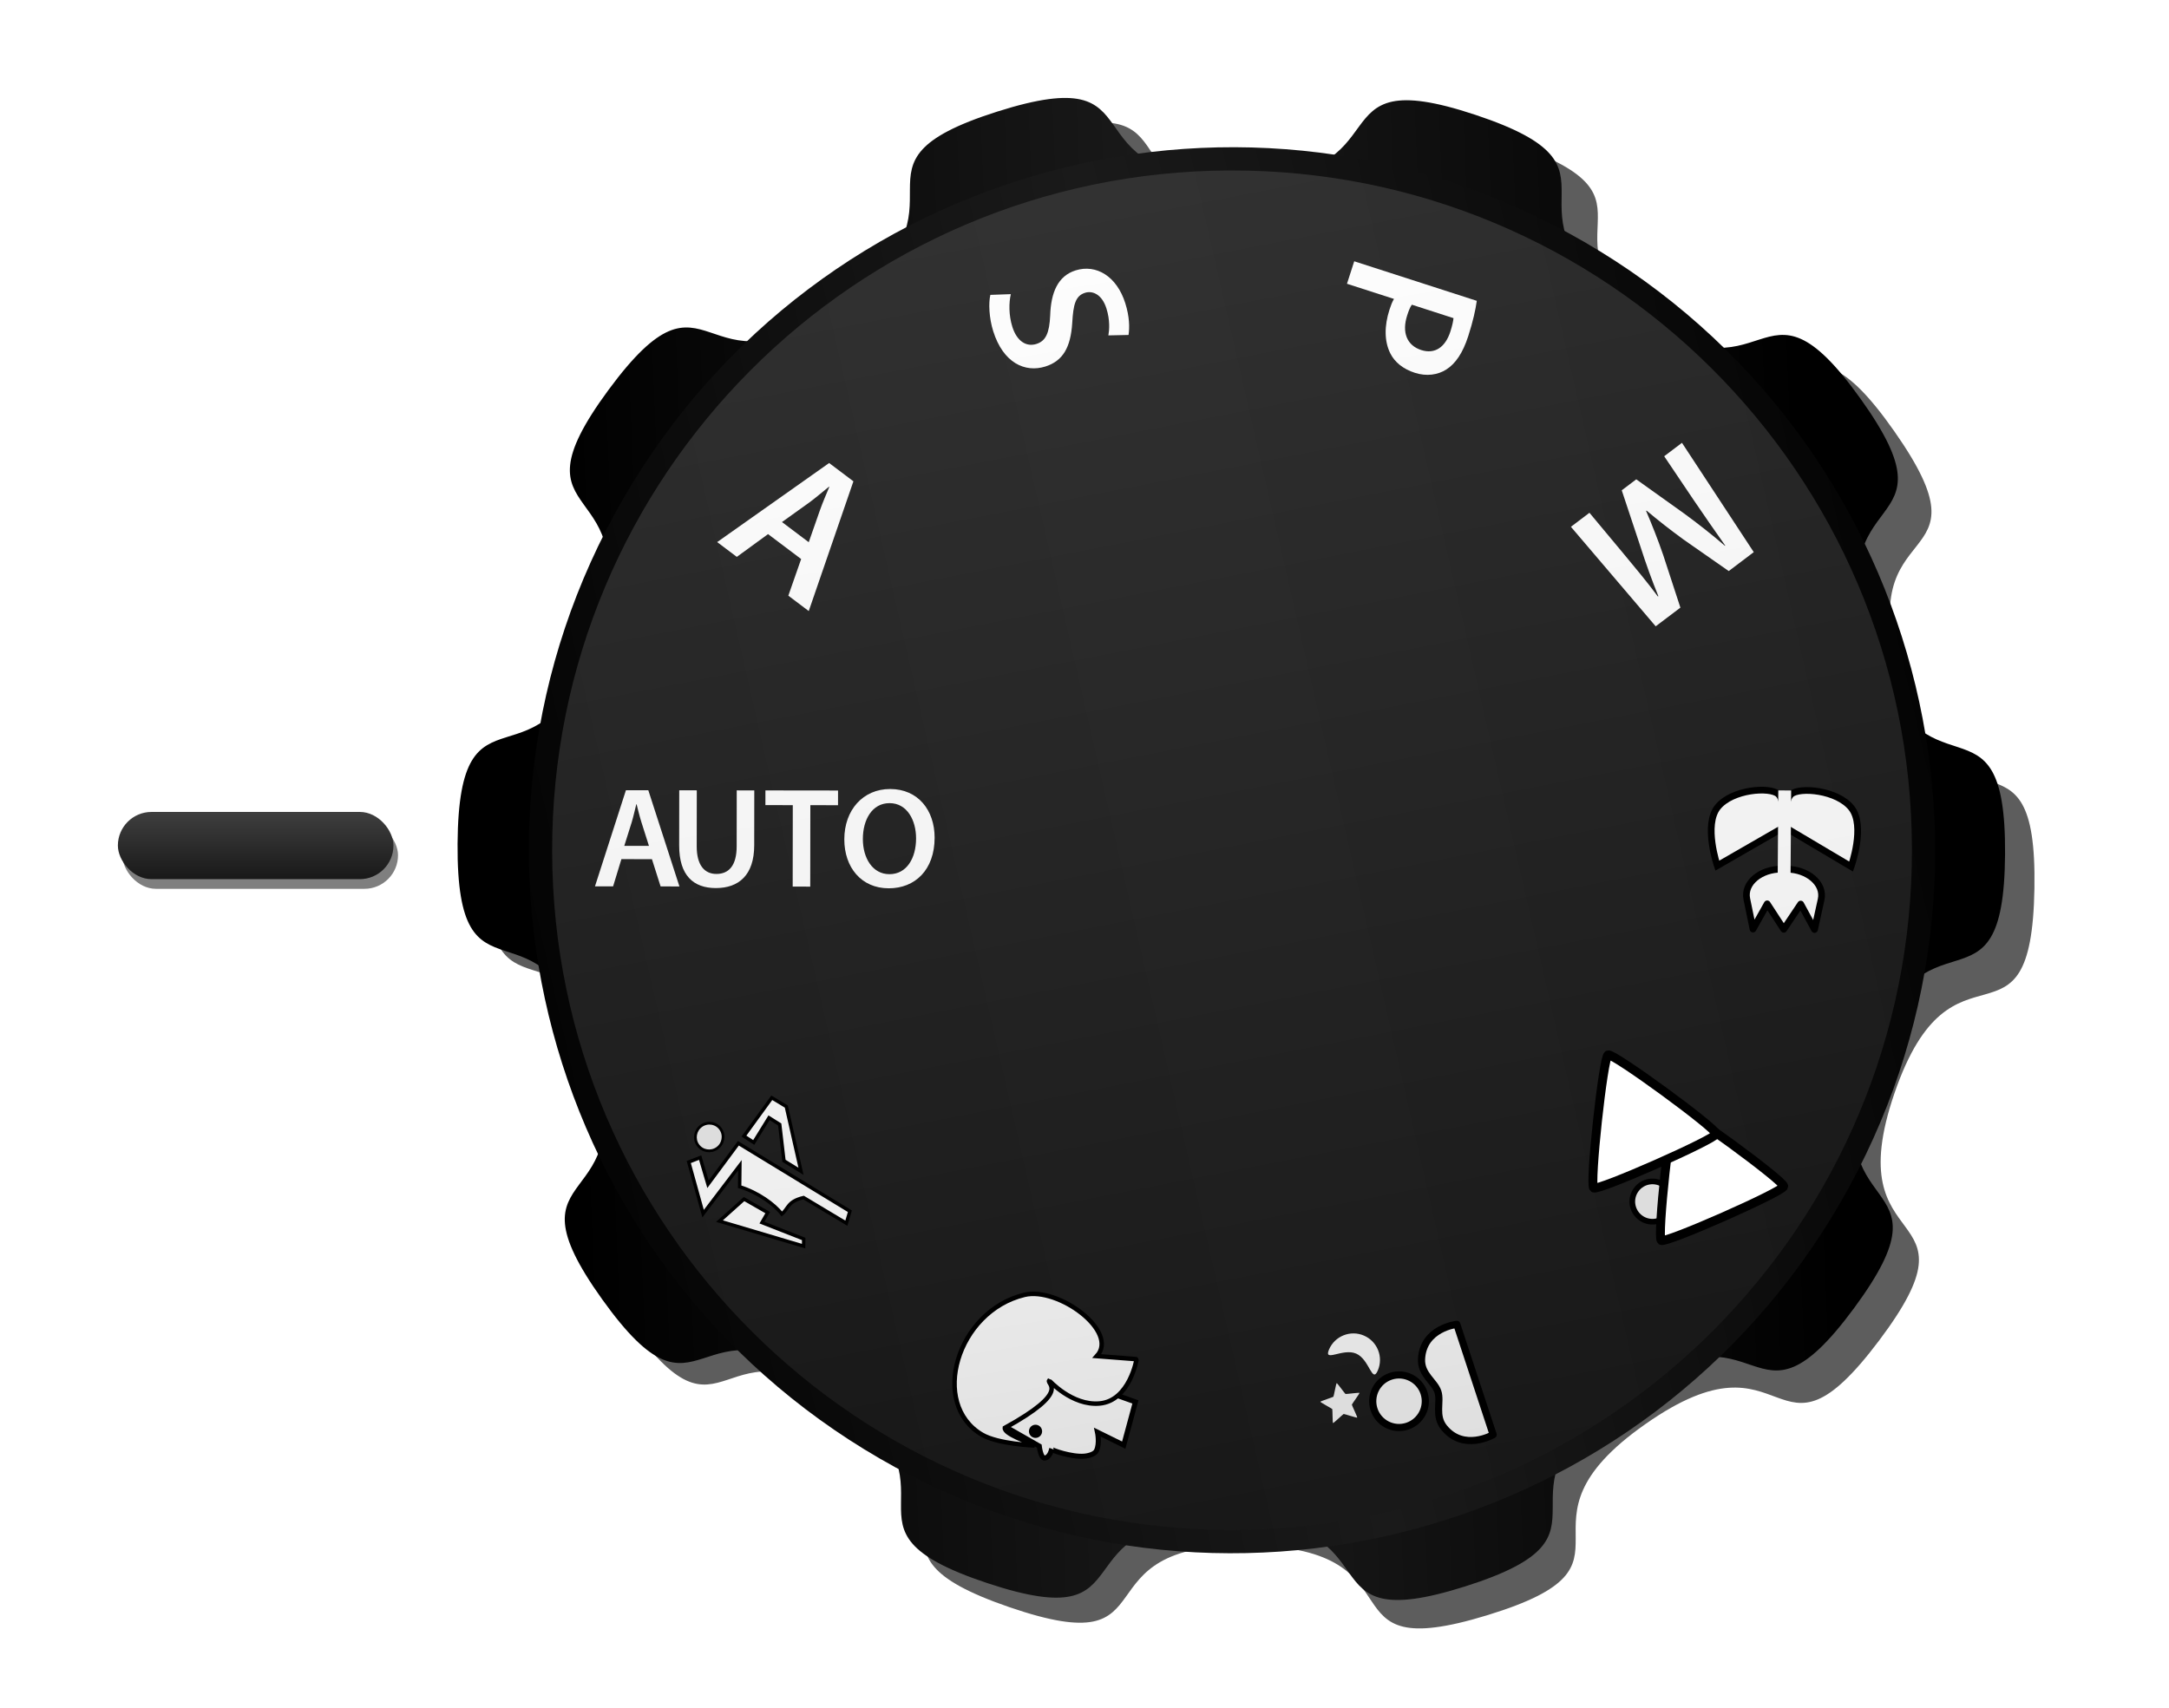<?xml version="1.0" encoding="UTF-8" standalone="no"?>
<!-- Created with Inkscape (http://www.inkscape.org/) -->
<svg
   xmlns:svg="http://www.w3.org/2000/svg"
   xmlns="http://www.w3.org/2000/svg"
   xmlns:xlink="http://www.w3.org/1999/xlink"
   xmlns:inkscape="http://www.inkscape.org/namespaces/inkscape"
   version="1.0"
   width="400"
   height="315"
   id="svg2">
  <defs
     id="defs4">
    <linearGradient
       id="linearGradient3216">
      <stop
         id="stop3218"
         style="stop-color:#ffffff;stop-opacity:1"
         offset="0" />
      <stop
         id="stop3260"
         style="stop-color:#eeeeee;stop-opacity:1"
         offset="0.735" />
      <stop
         id="stop3220"
         style="stop-color:#dddddd;stop-opacity:1"
         offset="1" />
    </linearGradient>
    <linearGradient
       id="linearGradient2231">
      <stop
         id="stop2233"
         style="stop-color:#000000;stop-opacity:1"
         offset="0" />
      <stop
         id="stop2237"
         style="stop-color:#1a1a1a;stop-opacity:1"
         offset="0.5" />
      <stop
         id="stop2235"
         style="stop-color:#000000;stop-opacity:1"
         offset="1" />
    </linearGradient>
    <linearGradient
       id="linearGradient2208">
      <stop
         id="stop2210"
         style="stop-color:#666666;stop-opacity:1"
         offset="0" />
      <stop
         id="stop2212"
         style="stop-color:#000000;stop-opacity:1"
         offset="1" />
    </linearGradient>
    <linearGradient
       id="linearGradient2799">
      <stop
         id="stop2801"
         style="stop-color:#494949;stop-opacity:1"
         offset="0" />
      <stop
         id="stop2803"
         style="stop-color:#151515;stop-opacity:1"
         offset="1" />
    </linearGradient>
    <filter
       id="filter3202"
       height="1.428"
       y="-0.214"
       width="1.104"
       x="-0.052">
      <feGaussianBlur
         id="feGaussianBlur3204"
         stdDeviation="2.55"
         inkscape:collect="always" />
    </filter>
    <linearGradient
       x1="-304.943"
       y1="-235.887"
       x2="78.87"
       y2="227.059"
       id="linearGradient9358"
       xlink:href="#linearGradient2231"
       gradientUnits="userSpaceOnUse"
       gradientTransform="matrix(0.233,-0.306,0.306,0.233,-62.528,-33.595)" />
    <linearGradient
       x1="739.405"
       y1="290.994"
       x2="191.043"
       y2="-297.446"
       id="linearGradient9360"
       xlink:href="#linearGradient2231"
       gradientUnits="userSpaceOnUse"
       gradientTransform="matrix(0.193,-0.333,0.333,0.193,-203.621,59.942)" />
    <linearGradient
       x1="-216.451"
       y1="-349.97"
       x2="-9.048"
       y2="725.544"
       id="linearGradient9362"
       xlink:href="#linearGradient2799"
       gradientUnits="userSpaceOnUse"
       gradientTransform="matrix(0.372,-9.2864634e-4,9.2864634e-4,0.372,-143.443,-44.833)" />
    <linearGradient
       x1="-359.136"
       y1="245.19"
       x2="-359.136"
       y2="322.333"
       id="linearGradient9397"
       xlink:href="#linearGradient2208"
       gradientUnits="userSpaceOnUse"
       gradientTransform="matrix(0.434,0,0,0.434,-167.598,-70.149)" />
    <filter
       id="filter9821">
      <feGaussianBlur
         id="feGaussianBlur9823"
         stdDeviation="14.146"
         inkscape:collect="always" />
    </filter>
    <linearGradient
       x1="-201.513"
       y1="-61.092"
       x2="-161.186"
       y2="192.968"
       id="linearGradient3222"
       xlink:href="#linearGradient3216"
       gradientUnits="userSpaceOnUse" />
    <linearGradient
       x1="-201.513"
       y1="-61.092"
       x2="-161.186"
       y2="192.968"
       id="linearGradient2227"
       xlink:href="#linearGradient3216"
       gradientUnits="userSpaceOnUse" />
    <linearGradient
       x1="-201.513"
       y1="-61.092"
       x2="-161.186"
       y2="192.968"
       id="linearGradient2229"
       xlink:href="#linearGradient3216"
       gradientUnits="userSpaceOnUse" />
    <linearGradient
       x1="-201.513"
       y1="-61.092"
       x2="-161.186"
       y2="192.968"
       id="linearGradient2232"
       xlink:href="#linearGradient3216"
       gradientUnits="userSpaceOnUse" />
    <linearGradient
       x1="-201.513"
       y1="-61.092"
       x2="-161.186"
       y2="192.968"
       id="linearGradient2234"
       xlink:href="#linearGradient3216"
       gradientUnits="userSpaceOnUse" />
    <linearGradient
       x1="-201.513"
       y1="-61.092"
       x2="-161.186"
       y2="192.968"
       id="linearGradient2236"
       xlink:href="#linearGradient3216"
       gradientUnits="userSpaceOnUse" />
    <linearGradient
       x1="-201.513"
       y1="-61.092"
       x2="-161.186"
       y2="192.968"
       id="linearGradient2238"
       xlink:href="#linearGradient3216"
       gradientUnits="userSpaceOnUse" />
    <linearGradient
       x1="-201.513"
       y1="-61.092"
       x2="-161.186"
       y2="192.968"
       id="linearGradient2240"
       xlink:href="#linearGradient3216"
       gradientUnits="userSpaceOnUse" />
    <linearGradient
       x1="-201.513"
       y1="-61.092"
       x2="-161.186"
       y2="192.968"
       id="linearGradient2242"
       xlink:href="#linearGradient3216"
       gradientUnits="userSpaceOnUse" />
    <linearGradient
       x1="-201.513"
       y1="-61.092"
       x2="-161.186"
       y2="192.968"
       id="linearGradient2244"
       xlink:href="#linearGradient3216"
       gradientUnits="userSpaceOnUse" />
    <linearGradient
       x1="-201.513"
       y1="-61.092"
       x2="-161.186"
       y2="192.968"
       id="linearGradient2246"
       xlink:href="#linearGradient3216"
       gradientUnits="userSpaceOnUse" />
    <linearGradient
       x1="-201.513"
       y1="-61.092"
       x2="-161.186"
       y2="192.968"
       id="linearGradient2248"
       xlink:href="#linearGradient3216"
       gradientUnits="userSpaceOnUse" />
    <linearGradient
       x1="-201.513"
       y1="-61.092"
       x2="-161.186"
       y2="192.968"
       id="linearGradient2250"
       xlink:href="#linearGradient3216"
       gradientUnits="userSpaceOnUse" />
    <linearGradient
       x1="-201.513"
       y1="-61.092"
       x2="-161.186"
       y2="192.968"
       id="linearGradient2252"
       xlink:href="#linearGradient3216"
       gradientUnits="userSpaceOnUse" />
    <linearGradient
       x1="-201.513"
       y1="-61.092"
       x2="-161.186"
       y2="192.968"
       id="linearGradient2254"
       xlink:href="#linearGradient3216"
       gradientUnits="userSpaceOnUse" />
    <linearGradient
       x1="-201.513"
       y1="-61.092"
       x2="-161.186"
       y2="192.968"
       id="linearGradient2256"
       xlink:href="#linearGradient3216"
       gradientUnits="userSpaceOnUse" />
    <linearGradient
       x1="-201.513"
       y1="-61.092"
       x2="-161.186"
       y2="192.968"
       id="linearGradient2258"
       xlink:href="#linearGradient3216"
       gradientUnits="userSpaceOnUse" />
    <linearGradient
       x1="-201.513"
       y1="-61.092"
       x2="-161.186"
       y2="192.968"
       id="linearGradient2260"
       xlink:href="#linearGradient3216"
       gradientUnits="userSpaceOnUse" />
    <linearGradient
       x1="-201.513"
       y1="-61.092"
       x2="-161.186"
       y2="192.968"
       id="linearGradient2262"
       xlink:href="#linearGradient3216"
       gradientUnits="userSpaceOnUse" />
    <linearGradient
       x1="-201.513"
       y1="-61.092"
       x2="-161.186"
       y2="192.968"
       id="linearGradient2264"
       xlink:href="#linearGradient3216"
       gradientUnits="userSpaceOnUse" />
    <linearGradient
       x1="-201.513"
       y1="-61.092"
       x2="-161.186"
       y2="192.968"
       id="linearGradient2266"
       xlink:href="#linearGradient3216"
       gradientUnits="userSpaceOnUse" />
    <linearGradient
       x1="-201.513"
       y1="-61.092"
       x2="-161.186"
       y2="192.968"
       id="linearGradient2268"
       xlink:href="#linearGradient3216"
       gradientUnits="userSpaceOnUse" />
    <linearGradient
       x1="-201.513"
       y1="-61.092"
       x2="-161.186"
       y2="192.968"
       id="linearGradient2270"
       xlink:href="#linearGradient3216"
       gradientUnits="userSpaceOnUse" />
    <linearGradient
       x1="-216.451"
       y1="-349.97"
       x2="-9.048"
       y2="725.544"
       id="linearGradient2297"
       xlink:href="#linearGradient2799"
       gradientUnits="userSpaceOnUse"
       gradientTransform="matrix(0.372,-9.2864634e-4,9.2864634e-4,0.372,164.265,55.692)" />
    <linearGradient
       x1="739.405"
       y1="290.994"
       x2="191.043"
       y2="-297.446"
       id="linearGradient2300"
       xlink:href="#linearGradient2231"
       gradientUnits="userSpaceOnUse"
       gradientTransform="matrix(0.193,-0.333,0.333,0.193,104.086,160.466)" />
    <linearGradient
       x1="-304.943"
       y1="-235.887"
       x2="78.87"
       y2="227.059"
       id="linearGradient2303"
       xlink:href="#linearGradient2231"
       gradientUnits="userSpaceOnUse"
       gradientTransform="matrix(0.233,-0.306,0.306,0.233,245.18,66.929)" />
    <linearGradient
       x1="-359.136"
       y1="245.19"
       x2="-359.136"
       y2="322.333"
       id="linearGradient2307"
       xlink:href="#linearGradient2208"
       gradientUnits="userSpaceOnUse"
       gradientTransform="matrix(0.434,0,0,0.434,140.11,30.375)" />
  </defs>
  <rect
     width="117.143"
     height="28.571"
     ry="14.286"
     x="-264.85"
     y="277.19"
     transform="matrix(0.434,0,0,0.434,137.507,31.243)"
     id="rect2216"
     style="fill:#000000;fill-opacity:0.503;stroke:none;stroke-width:5.659;stroke-linejoin:round;stroke-miterlimit:4;stroke-dasharray:none;stroke-dashoffset:0;stroke-opacity:1;filter:url(#filter3202)" />
  <rect
     width="50.821"
     height="12.395"
     ry="6.198"
     x="21.738"
     y="149.762"
     id="rect2206"
     style="fill:url(#linearGradient2307);fill-opacity:1;stroke:none;stroke-width:5.659;stroke-linejoin:round;stroke-miterlimit:4;stroke-dasharray:none;stroke-dashoffset:0;stroke-opacity:1" />
  <path
     d="M 8.571,400.934 C -59.998,452.361 -29.147,380.449 -110.252,408.169 C -191.357,435.89 -122.945,473.875 -208.647,475.176 C -294.348,476.478 -227.121,436.433 -309.03,411.188 C -390.939,385.942 -357.92,456.884 -428.019,407.563 C -498.118,358.241 -420.192,365.36 -471.619,296.791 C -523.046,228.221 -538.031,305.023 -565.752,223.918 C -593.473,142.813 -534.614,194.376 -535.915,108.674 C -537.216,22.973 -594.483,76.298 -569.237,-5.611 C -543.991,-87.52 -526.681,-11.209 -477.36,-81.307 C -428.038,-151.406 -505.712,-141.925 -437.143,-193.352 C -368.574,-244.779 -399.424,-172.867 -318.319,-200.588 C -237.214,-228.309 -305.626,-266.294 -219.925,-267.595 C -134.223,-268.896 -201.45,-228.852 -119.541,-203.606 C -37.632,-178.361 -70.652,-249.303 -0.553,-199.981 C 69.546,-150.66 -8.379,-157.778 43.048,-89.209 C 94.474,-20.64 109.46,-97.442 137.181,-16.337 C 164.901,64.768 106.043,13.206 107.344,98.907 C 108.645,184.609 165.911,131.283 140.666,213.192 C 115.42,295.101 98.11,218.79 48.788,288.889 C -0.533,358.988 77.141,349.507 8.571,400.934 z"
     transform="matrix(0.369,-0.107,0.107,0.369,300.465,100.249)"
     id="path2851"
     style="fill:#000000;fill-opacity:0.635;stroke:none;stroke-width:5.659;stroke-linejoin:round;stroke-miterlimit:4;stroke-dasharray:none;stroke-dashoffset:0;stroke-opacity:1;filter:url(#filter9821)" />
  <path
     d="M 369.767,157.56 C 369.546,190.031 354.586,164.763 344.342,195.576 C 334.099,226.389 361.209,215.108 341.946,241.247 C 322.682,267.387 325.43,238.151 299.032,257.058 C 272.633,275.966 301.197,282.774 270.248,292.598 C 239.299,302.422 258.707,280.386 226.236,280.166 C 193.766,279.945 212.873,302.243 182.06,291.999 C 151.247,281.756 179.901,275.336 153.762,256.072 C 127.622,236.808 129.974,266.078 111.066,239.679 C 92.159,213.281 119.114,224.929 109.29,193.98 C 99.466,163.031 84.164,188.093 84.384,155.623 C 84.605,123.152 99.565,148.42 109.809,117.607 C 120.052,86.794 92.941,98.075 112.205,71.936 C 131.469,45.796 128.72,75.032 155.119,56.125 C 181.518,37.217 152.954,30.409 183.903,20.585 C 214.852,10.761 195.444,32.797 227.914,33.017 C 260.385,33.238 241.278,10.94 272.091,21.183 C 302.904,31.427 274.25,37.847 300.389,57.111 C 326.529,76.375 324.177,47.105 343.084,73.504 C 361.992,99.902 335.037,88.254 344.861,119.203 C 354.685,150.152 369.987,125.09 369.767,157.56 z"
     id="path2178"
     style="fill:url(#linearGradient2303);fill-opacity:1;stroke:none;stroke-width:5.659;stroke-linejoin:round;stroke-miterlimit:4;stroke-dasharray:none;stroke-dashoffset:0;stroke-opacity:1" />
  <path
     d="M 292.155,44.615 C 354.128,80.484 375.29,159.8 339.421,221.773 C 303.553,283.745 224.237,304.907 162.264,269.039 C 100.291,233.17 79.129,153.854 114.998,91.881 C 150.866,29.909 230.182,8.747 292.155,44.615 L 292.155,44.615 z"
     id="path2176"
     style="fill:url(#linearGradient2300);fill-opacity:1;stroke:none;stroke-width:6.259;stroke-linejoin:round;stroke-miterlimit:4;stroke-dasharray:none;stroke-dashoffset:0;stroke-opacity:1" />
  <path
     d="M 352.593,156.514 C 352.766,225.761 296.77,282.038 227.523,282.211 C 158.275,282.384 101.998,226.388 101.826,157.14 C 101.653,87.892 157.649,31.616 226.896,31.443 C 296.144,31.27 352.42,87.266 352.593,156.514 L 352.593,156.514 z"
     id="path2216"
     style="opacity:0.8;fill:url(#linearGradient2297);fill-opacity:1;stroke:none;stroke-width:6.259;stroke-linejoin:round;stroke-miterlimit:4;stroke-dasharray:none;stroke-dashoffset:0;stroke-opacity:1" />
  <g
     transform="translate(307.707,100.524)"
     id="g3192"
     style="fill:url(#linearGradient3222);fill-opacity:1">
    <path
       d="M -187.479,57.95 L -185.881,62.977 L -182.407,62.982 L -188.146,45.241 L -192.277,45.235 L -197.984,62.961 L -194.642,62.966 L -193.11,57.942 L -187.479,57.95 M -192.58,55.496 L -191.206,51.13 C -190.889,50.078 -190.624,48.842 -190.36,47.816 L -190.307,47.816 C -190.046,48.843 -189.758,50.053 -189.417,51.133 L -188.028,55.502 L -192.58,55.496 M -182.443,45.248 L -182.456,55.404 C -182.464,60.982 -179.809,63.275 -175.705,63.28 C -171.442,63.285 -168.624,60.869 -168.617,55.396 L -168.603,45.266 L -171.84,45.262 L -171.853,55.602 C -171.858,59.075 -173.254,60.678 -175.596,60.675 C -177.78,60.672 -179.225,59.066 -179.22,55.593 L -179.207,45.252 L -182.443,45.248 M -161.522,63.009 L -158.286,63.013 L -158.266,47.99 L -153.162,47.996 L -153.158,45.286 L -166.551,45.269 L -166.554,47.979 L -161.503,47.985 L -161.522,63.009 M -143.805,63.322 C -138.964,63.328 -135.355,59.938 -135.347,53.992 C -135.34,48.94 -138.387,45.016 -143.544,45.009 C -148.543,45.003 -151.995,48.866 -152.002,54.286 C -152.009,59.469 -148.857,63.315 -143.831,63.321 L -143.805,63.322 M -143.696,60.717 C -146.801,60.713 -148.586,57.737 -148.582,54.212 C -148.577,50.686 -146.889,47.61 -143.653,47.614 C -140.417,47.618 -138.763,50.778 -138.767,54.119 C -138.772,57.829 -140.539,60.721 -143.67,60.717 L -143.696,60.717"
       id="text3945"
       style="font-size:70.148px;font-style:normal;font-weight:normal;fill:url(#linearGradient2227);fill-opacity:1;stroke:none;stroke-width:4;stroke-linecap:butt;stroke-linejoin:miter;stroke-miterlimit:4;stroke-opacity:1;font-family:'Myriad Pro Light'" />
    <path
       d="M -159.962,2.59 L -162.326,9.348 L -158.561,12.185 L -150.323,-11.746 L -154.801,-15.12 L -175.447,-0.537 L -171.824,2.192 L -166.065,-2.009 L -159.962,2.59 M -163.496,-4.232 L -158.446,-7.849 C -157.244,-8.732 -155.949,-9.858 -154.825,-10.756 L -154.768,-10.713 C -155.321,-9.385 -155.996,-7.837 -156.506,-6.388 L -158.562,-0.514 L -163.496,-4.232"
       id="text3690"
       style="font-size:95.212px;font-style:normal;font-weight:normal;fill:url(#linearGradient2229);fill-opacity:1;stroke:none;stroke-width:4;stroke-linecap:butt;stroke-linejoin:miter;stroke-miterlimit:4;stroke-opacity:1;font-family:'Myriad Pro Light'" />
    <path
       d="M -125.069,-46.134 C -125.423,-44.638 -125.314,-41.903 -124.545,-39.449 C -122.697,-33.554 -118.652,-31.753 -114.938,-32.917 C -111.666,-33.943 -110.254,-36.481 -109.97,-40.949 C -109.773,-44.379 -109.372,-45.965 -107.6,-46.52 C -106.237,-46.947 -104.487,-46.261 -103.654,-43.603 C -102.981,-41.456 -103.126,-39.651 -103.302,-38.66 L -99.585,-38.74 C -99.379,-40.115 -99.4,-42.092 -100.18,-44.579 C -101.75,-49.589 -105.561,-51.837 -109.344,-50.652 C -112.615,-49.626 -113.902,-46.566 -114.034,-42.332 C -114.183,-39.105 -114.842,-37.626 -116.58,-37.081 C -118.454,-36.493 -120.185,-37.597 -121.018,-40.255 C -121.691,-42.402 -121.661,-44.695 -121.294,-46.269 L -125.069,-46.134"
       id="text3686"
       style="font-size:95.212px;font-style:normal;font-weight:normal;fill:url(#linearGradient2232);fill-opacity:1;stroke:none;stroke-width:4;stroke-linecap:butt;stroke-linejoin:miter;stroke-miterlimit:4;stroke-opacity:1;font-family:'Myriad Pro Light'" />
    <path
       d="M -57.964,-52.33 L -59.302,-48.184 L -50.635,-45.387 C -50.958,-44.853 -51.211,-44.184 -51.464,-43.402 C -52.418,-40.445 -52.436,-37.599 -51.319,-35.362 C -50.501,-33.71 -48.953,-32.46 -46.778,-31.758 C -44.637,-31.067 -42.551,-31.369 -40.99,-32.367 C -39.295,-33.433 -37.936,-35.434 -36.949,-38.493 C -36.05,-41.28 -35.585,-43.419 -35.363,-45.036 L -57.964,-52.33 M -39.658,-41.844 C -39.699,-41.369 -39.86,-40.52 -40.233,-39.365 C -41.165,-36.476 -43.095,-35.147 -45.61,-35.959 C -48.261,-36.815 -49.21,-39.222 -48.201,-42.349 C -47.927,-43.199 -47.684,-43.834 -47.339,-44.323 L -39.658,-41.844"
       id="text3682"
       style="font-size:95.212px;font-style:normal;font-weight:normal;fill:url(#linearGradient2234);fill-opacity:1;stroke:none;stroke-width:4;stroke-linecap:butt;stroke-linejoin:miter;stroke-miterlimit:4;stroke-opacity:1;font-family:'Myriad Pro Light'" />
    <path
       d="M -14.586,-5.942 L -18.003,-3.356 L -2.37,14.999 L 2.187,11.552 L -0.982,1.858 C -1.944,-0.952 -3.077,-3.812 -4.137,-6.278 L -4.052,-6.343 C -1.952,-4.573 0.37,-2.747 2.756,-1.015 L 11.101,4.808 L 15.715,1.317 L 2.474,-18.848 L -0.801,-16.37 L 4.611,-8.329 C 6.451,-5.601 8.642,-2.468 10.453,0.103 L 10.396,0.146 C 8.073,-1.858 5.407,-3.961 2.814,-5.85 L -5.955,-12.113 L -8.632,-10.088 L -5.16,0.361 C -4.183,3.428 -3.019,6.623 -1.879,9.433 L -1.965,9.498 C -3.918,6.856 -6.302,4.002 -8.29,1.61 L -14.586,-5.942"
       id="text3678"
       style="font-size:95.212px;font-style:normal;font-weight:normal;fill:url(#linearGradient2236);fill-opacity:1;stroke:none;stroke-width:4;stroke-linecap:butt;stroke-linejoin:miter;stroke-miterlimit:4;stroke-opacity:1;font-family:'Myriad Pro Light'" />
    <path
       d="M 33.67,59.314 C 33.67,59.314 36.342,51.864 33.744,48.527 C 31.145,45.189 24.142,44.593 22.611,45.965 C 21.079,47.338 21.891,52.323 21.891,52.323 L 33.67,59.314 z"
       id="path4085"
       style="fill:url(#linearGradient2238);fill-opacity:1;fill-rule:evenodd;stroke:#000000;stroke-width:1.238;stroke-linecap:butt;stroke-linejoin:miter;stroke-miterlimit:4;stroke-dasharray:none;stroke-opacity:1" />
    <path
       d="M 8.99,59.145 C 8.99,59.145 6.419,51.659 9.063,48.358 C 11.707,45.056 18.718,44.547 20.231,45.94 C 21.743,47.334 20.864,52.307 20.864,52.307 L 8.99,59.145 z"
       id="path4470"
       style="fill:url(#linearGradient2240);fill-opacity:1;fill-rule:evenodd;stroke:#000000;stroke-width:1.238;stroke-linecap:butt;stroke-linejoin:miter;stroke-miterlimit:4;stroke-dasharray:none;stroke-opacity:1" />
    <path
       d="M 26.923,70.921 L 24.37,66.229 L 21.25,70.882 L 18.194,66.187 L 15.577,70.843 L 14.436,65.291 C 13.824,62.313 17.036,59.765 20.841,59.791 L 21.811,59.798 C 25.616,59.824 28.792,62.416 28.14,65.385 L 26.923,70.921 z"
       id="rect4479"
       style="fill:url(#linearGradient2242);fill-opacity:1;stroke:#000000;stroke-width:1.238;stroke-linejoin:round;stroke-miterlimit:4;stroke-dasharray:none;stroke-dashoffset:0;stroke-opacity:1" />
    <path
       d="M 1291.122,93.48 C 1291.122,99.902 1285.917,105.107 1279.495,105.107 C 1273.074,105.107 1267.869,99.902 1267.869,93.48 C 1267.869,87.059 1273.074,81.853 1279.495,81.853 C 1285.917,81.853 1291.122,87.059 1291.122,93.48 z"
       transform="matrix(-0.257,-0.19,0.19,-0.257,308.103,388.233)"
       id="path3696"
       style="fill:url(#linearGradient2244);fill-opacity:1;stroke:#000000;stroke-width:3.259;stroke-linejoin:round;stroke-miterlimit:4;stroke-dasharray:none;stroke-dashoffset:0;stroke-opacity:1" />
    <path
       d="M 122.857,-117.137 C 119.096,-117.137 73.964,-195.308 75.844,-198.565 C 77.725,-201.822 167.989,-201.822 169.87,-198.565 C 171.75,-195.308 126.618,-117.137 122.857,-117.137 z"
       transform="matrix(-0.212,-0.155,-0.155,0.212,6.544,172.153)"
       id="path3949"
       style="fill:url(#linearGradient2246);fill-opacity:1;stroke:#000000;stroke-width:6.259;stroke-linejoin:round;stroke-miterlimit:4;stroke-dasharray:none;stroke-dashoffset:0;stroke-opacity:1" />
    <path
       d="M 122.857,-117.137 C 119.096,-117.137 73.964,-195.308 75.844,-198.565 C 77.725,-201.822 167.989,-201.822 169.87,-198.565 C 171.75,-195.308 126.618,-117.137 122.857,-117.137 z"
       transform="matrix(-0.212,-0.155,-0.155,0.212,-5.91,162.47)"
       id="path3951"
       style="fill:url(#linearGradient2248);fill-opacity:1;stroke:#000000;stroke-width:6.259;stroke-linejoin:round;stroke-miterlimit:4;stroke-dasharray:none;stroke-dashoffset:0;stroke-opacity:1" />
    <path
       d="M 1213.577,189.611 C 1213.577,194.979 1209.226,199.33 1203.859,199.33 C 1198.491,199.33 1194.14,194.979 1194.14,189.611 C 1194.14,184.244 1198.491,179.893 1203.859,179.893 C 1209.226,179.893 1213.577,184.244 1213.577,189.611 z"
       transform="matrix(-0.156,-0.474,0.474,-0.156,48.223,758.139)"
       id="path6018"
       style="fill:url(#linearGradient2250);fill-opacity:1;stroke:#000000;stroke-width:2.645;stroke-linejoin:round;stroke-miterlimit:4;stroke-dasharray:none;stroke-dashoffset:0;stroke-opacity:1" />
    <path
       d="M -41.386,162.811 C -43.195,160.586 -41.914,158.069 -42.536,156.179 C -43.159,154.288 -45.684,153.024 -45.55,150.16 C -45.282,144.432 -39.045,143.75 -39.045,143.75 L -32.345,164.104 C -32.345,164.104 -37.768,167.259 -41.386,162.811 z"
       id="rect6020"
       style="fill:url(#linearGradient2252);fill-opacity:1;stroke:#000000;stroke-width:1.319;stroke-linejoin:round;stroke-miterlimit:4;stroke-dasharray:none;stroke-dashoffset:0;stroke-opacity:1" />
    <path
       d="M 1241.279,159.784 C 1241.076,159.829 1238.223,155.829 1238.033,155.746 C 1237.843,155.664 1232.972,156.31 1232.867,156.131 C 1232.762,155.953 1235.684,152.003 1235.704,151.797 C 1235.723,151.59 1233.604,147.158 1233.741,147.002 C 1233.878,146.847 1238.538,148.406 1238.74,148.361 C 1238.942,148.316 1242.503,144.93 1242.693,145.013 C 1242.883,145.096 1242.841,150.009 1242.946,150.187 C 1243.051,150.366 1247.371,152.706 1247.352,152.912 C 1247.332,153.119 1242.646,154.596 1242.509,154.752 C 1242.372,154.907 1241.481,159.739 1241.279,159.784 z"
       transform="matrix(-0.156,-0.474,0.474,-0.156,60.907,769.688)"
       id="path6404"
       style="fill:url(#linearGradient2254);fill-opacity:1;stroke:none;stroke-width:4;stroke-linejoin:round;stroke-miterlimit:4;stroke-dasharray:none;stroke-dashoffset:0;stroke-opacity:1" />
    <path
       d="M -56.167,145.827 C -53.686,146.901 -52.544,149.785 -53.618,152.266 C -54.692,154.747 -55.125,150.223 -57.605,149.15 C -60.086,148.076 -63.68,150.857 -62.607,148.376 C -61.533,145.895 -58.648,144.753 -56.167,145.827 z"
       id="path6787"
       style="fill:url(#linearGradient2256);fill-opacity:1;stroke:none;stroke-width:4;stroke-linejoin:round;stroke-miterlimit:4;stroke-dashoffset:0;stroke-opacity:1" />
    <path
       d="M -121.686,162.991 L -116.048,166.21 C -116.048,166.21 -115.788,168.513 -115.029,168.413 C -114.052,168.285 -113.775,166.782 -113.775,166.782 C -113.872,166.937 -110.066,168.285 -107.727,168.066 C -106.778,167.978 -105.786,167.644 -105.503,167.051 C -104.867,165.717 -105.313,163.646 -105.313,163.646 L -100.471,166.031 L -98.316,158.063 L -103.201,156.323 L -115.337,149.69 L -123.689,156.405 L -122.74,161.909 L -121.686,162.991 z"
       id="path7564"
       style="fill:url(#linearGradient2258);fill-opacity:1;fill-rule:evenodd;stroke:#000000;stroke-width:0.933;stroke-linecap:butt;stroke-linejoin:miter;stroke-miterlimit:4;stroke-dasharray:none;stroke-opacity:1" />
    <path
       d="M -122.399,162.851 C -122.521,163.969 -118.288,165.342 -116.925,166.096 C -116.925,166.096 -123.614,165.852 -126.599,164.104 C -136.274,158.441 -131.262,141.321 -118.783,138.31 C -112.531,136.801 -101.302,145.08 -105.421,149.605 C -98.007,150.158 -98.099,150.187 -98.099,150.187 C -98.099,150.187 -99.375,157.857 -104.938,158.349 C -110.014,158.798 -114.219,154.115 -114.22,154.115 C -114.73,154.775 -110.055,156.064 -122.399,162.851 z"
       id="path7562"
       style="fill:url(#linearGradient2260);fill-opacity:1;fill-rule:evenodd;stroke:#000000;stroke-width:0.828;stroke-linecap:butt;stroke-linejoin:miter;stroke-miterlimit:4;stroke-dasharray:none;stroke-opacity:1" />
    <path
       d="M -150.975,122.887 L -171.541,110.354 L -177.14,117.913 L -178.589,112.996 L -180.687,113.815 L -178.042,123.332 L -171.259,114.406 L -171.301,118.373 C -167.968,119.383 -164.892,121.594 -163.519,123.398 C -162.278,122.362 -162.481,121.066 -159.515,120.364 L -151.625,125.094 L -150.975,122.887 z"
       id="path8335"
       style="fill:url(#linearGradient2262);fill-opacity:1;fill-rule:evenodd;stroke:#000000;stroke-width:0.63;stroke-linecap:butt;stroke-linejoin:miter;stroke-miterlimit:4;stroke-dasharray:none;stroke-opacity:1" />
    <path
       d="M -170.515,109.031 L -165.378,101.959 L -162.699,103.575 L -159.986,115.527 L -163.132,113.585 L -163.914,106.881 L -165.886,105.643 L -168.706,110.205 L -170.515,109.031 z"
       id="path8337"
       style="fill:url(#linearGradient2264);fill-opacity:1;fill-rule:evenodd;stroke:#000000;stroke-width:0.63;stroke-linecap:butt;stroke-linejoin:miter;stroke-miterlimit:4;stroke-dasharray:none;stroke-opacity:1" />
    <path
       d="M -166.128,123.14 L -170.49,120.646 L -175.026,124.711 L -159.507,129.325 L -159.493,128.003 L -167.193,124.982 L -166.128,123.14 z"
       id="path8339"
       style="fill:url(#linearGradient2266);fill-opacity:1;fill-rule:evenodd;stroke:#000000;stroke-width:0.63;stroke-linecap:butt;stroke-linejoin:miter;stroke-miterlimit:4;stroke-dasharray:none;stroke-opacity:1" />
    <path
       d="M 1486.735,134.162 C 1486.735,144.986 1477.96,153.761 1467.136,153.761 C 1456.311,153.761 1447.537,144.986 1447.537,134.162 C 1447.537,123.337 1456.311,114.562 1467.136,114.562 C 1477.96,114.562 1486.735,123.337 1486.735,134.162 z"
       transform="matrix(0.107,-7.5595866e-2,7.4231128e-2,0.106,-343.854,205.889)"
       id="path8341"
       style="fill:url(#linearGradient2268);fill-opacity:1;stroke:#000000;stroke-width:3.875;stroke-linejoin:round;stroke-miterlimit:4;stroke-dasharray:none;stroke-dashoffset:0;stroke-opacity:1" />
    <path
       d="M 22.477,64.843 L 20.106,64.827 L 20.24,45.265 L 22.611,45.282 L 22.477,64.843 z"
       id="rect4472"
       style="fill:url(#linearGradient2270);fill-opacity:1;stroke:none;stroke-width:1.238;stroke-linejoin:round;stroke-miterlimit:4;stroke-dasharray:none;stroke-dashoffset:0;stroke-opacity:1" />
  </g>
  <path
     d="M 191.34,262.849 C 191.979,263.055 192.33,263.739 192.124,264.378 C 191.919,265.017 191.233,265.368 190.595,265.162 C 189.956,264.956 189.604,264.271 189.81,263.632 C 190.016,262.994 190.701,262.643 191.34,262.849 L 191.34,262.849 z"
     id="path7947"
     style="fill:#000000;fill-opacity:1;stroke:none;stroke-width:17.847;stroke-linejoin:round;stroke-miterlimit:4;stroke-dasharray:none;stroke-dashoffset:0;stroke-opacity:1" />
</svg>
